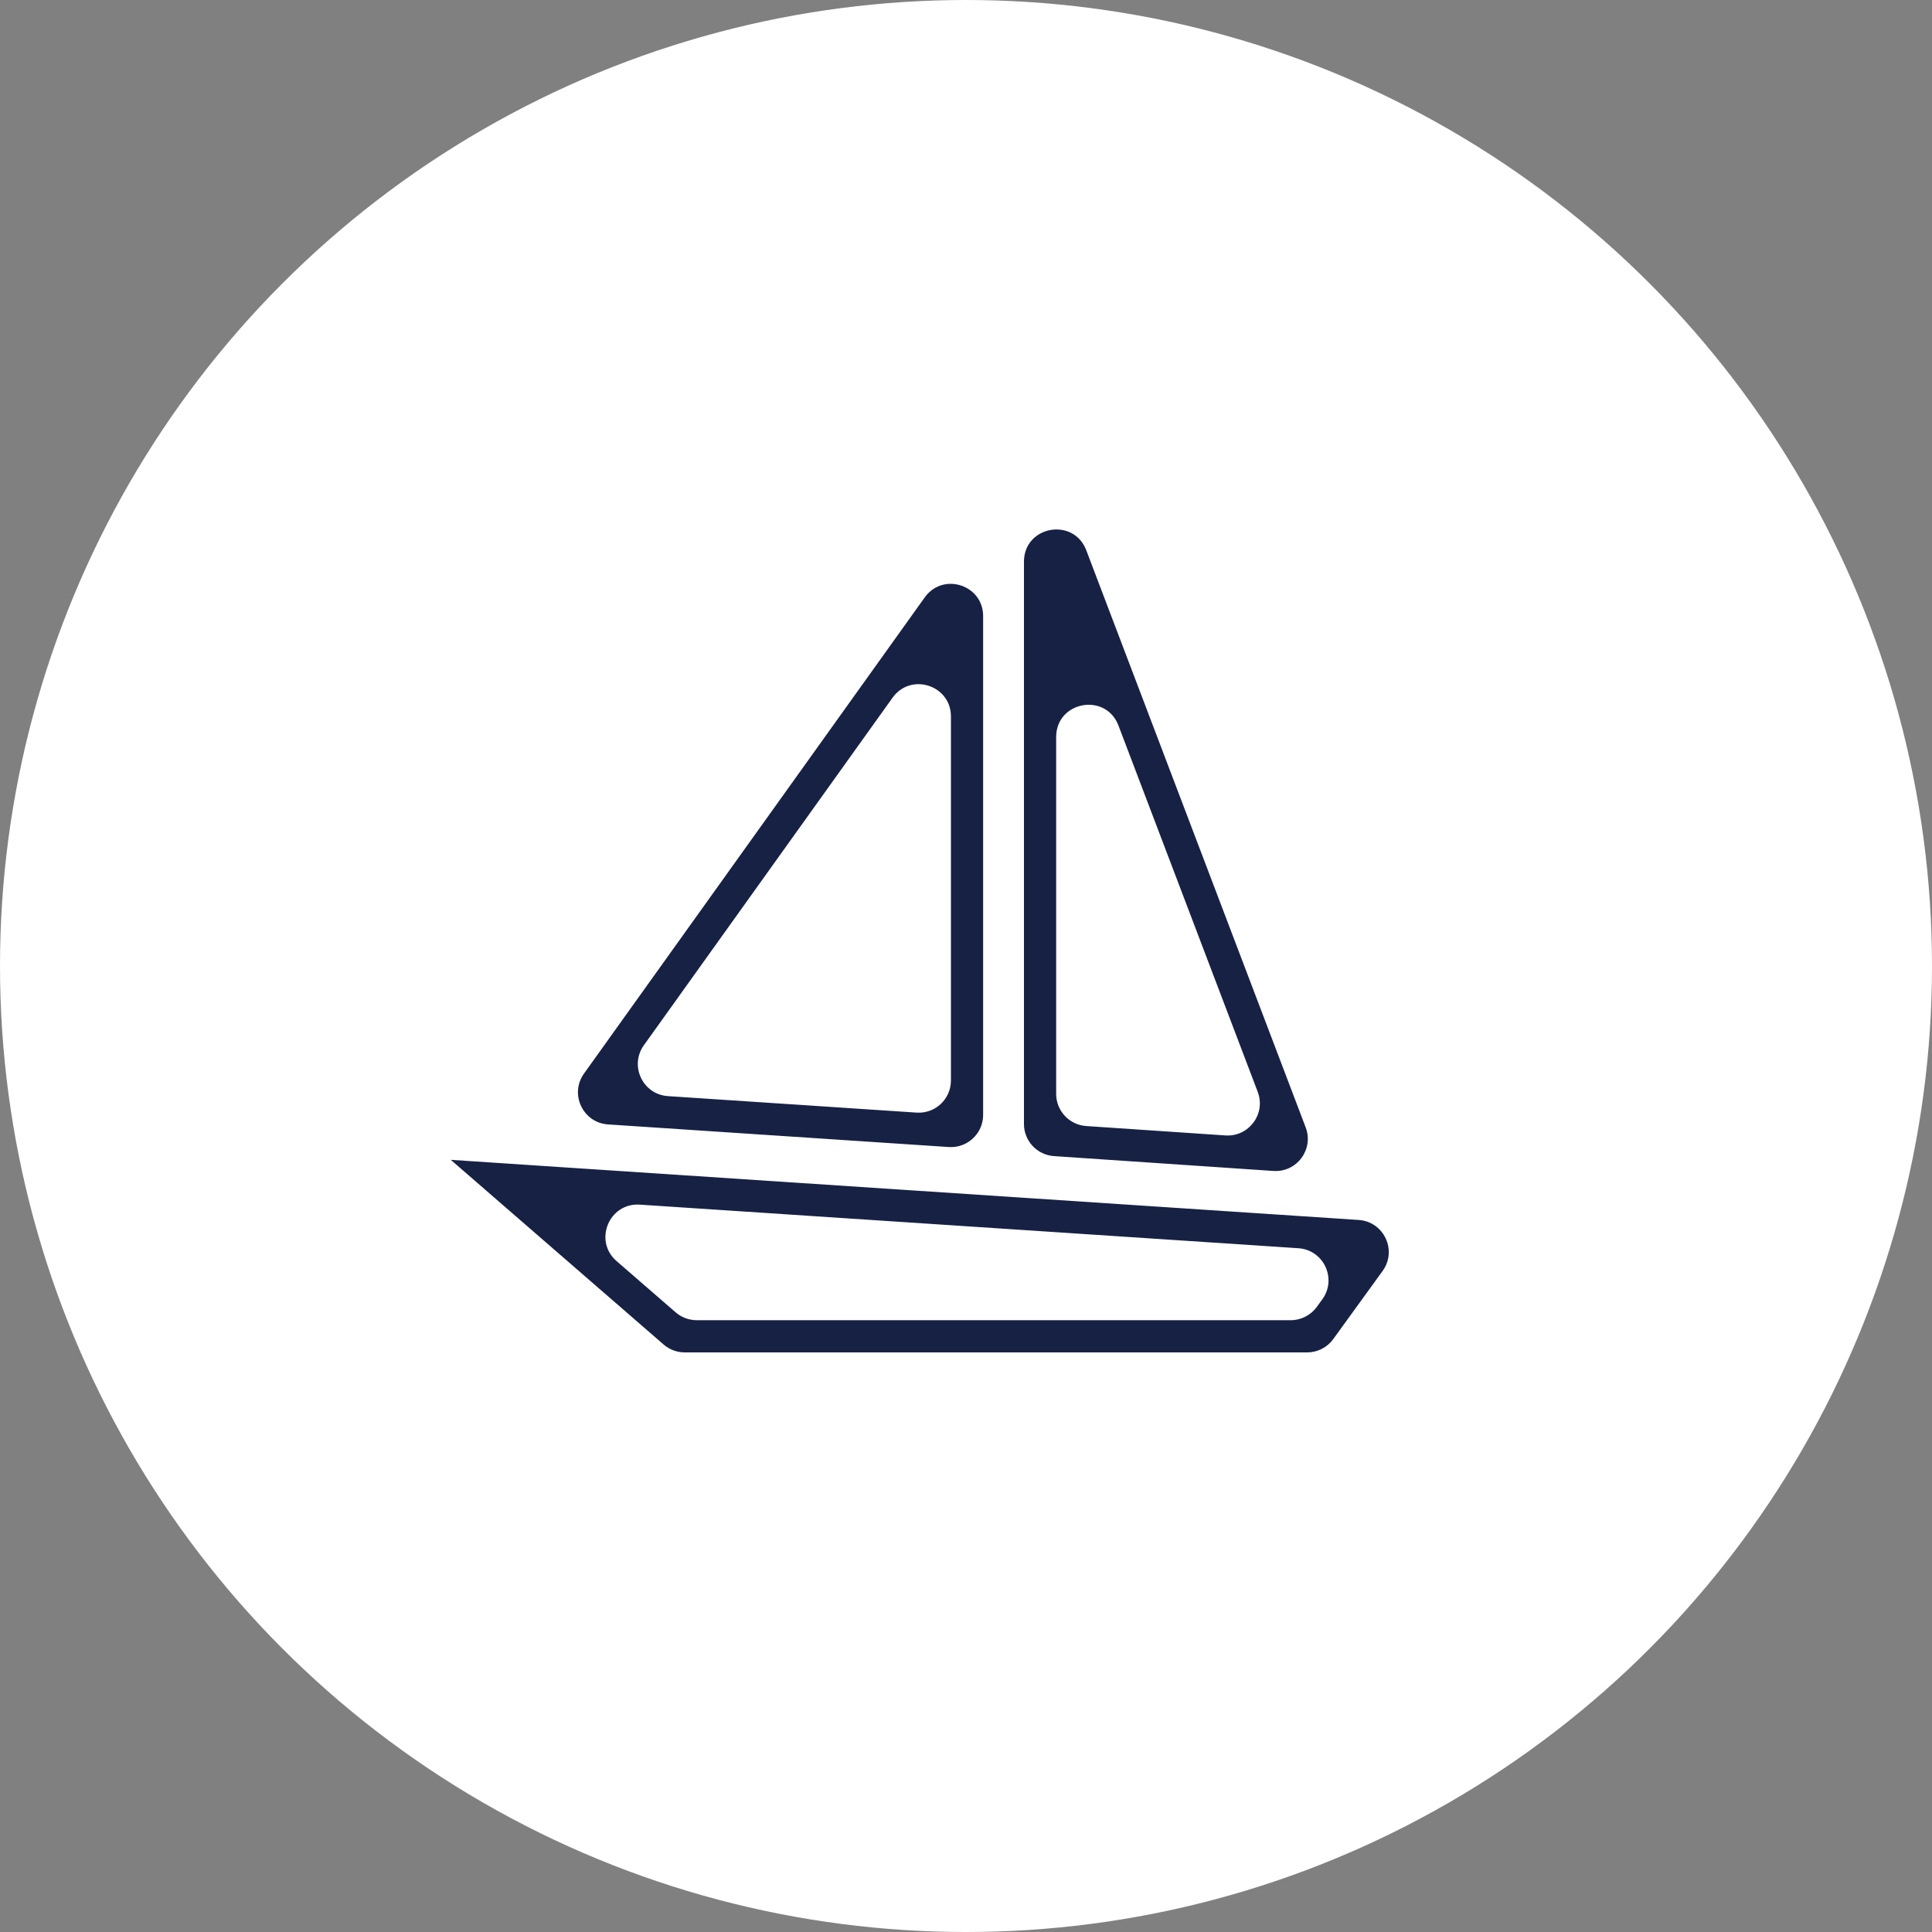 <?xml version="1.0" encoding="UTF-8"?> <svg xmlns="http://www.w3.org/2000/svg" width="60" height="60" viewBox="0 0 60 60" fill="none"><rect x="0" y="0" width="60" height="60" fill="#808080" stroke="none"/> <circle cx="30" cy="30" r="30" fill="white"></circle> <path fill-rule="evenodd" clip-rule="evenodd" d="M40.549 35.012C40.808 35.693 40.274 36.414 39.547 36.365L32.733 35.904C32.208 35.869 31.8 35.433 31.8 34.907V17.444C31.8 16.334 33.34 16.051 33.735 17.089L40.549 35.012ZM38.057 35.262C38.785 35.311 39.319 34.59 39.06 33.909L34.735 22.533C34.34 21.495 32.8 21.778 32.8 22.889V33.972C32.8 34.498 33.208 34.934 33.733 34.97L38.057 35.262ZM28.719 18.552C29.285 17.761 30.532 18.161 30.532 19.134V34.624C30.532 35.202 30.043 35.66 29.466 35.622L18.884 34.92C18.102 34.868 17.681 33.978 18.137 33.34L28.719 18.552ZM29.532 22.249C29.532 21.277 28.285 20.877 27.719 21.668L19.996 32.461C19.54 33.099 19.961 33.989 20.743 34.041L28.466 34.553C29.043 34.592 29.532 34.134 29.532 33.556V22.249ZM20.982 40.755C21.164 40.913 21.397 41 21.638 41H40.085C40.406 41 40.707 40.846 40.895 40.587L41.067 40.35C41.528 39.713 41.108 38.817 40.323 38.765L19.87 37.411C18.914 37.347 18.425 38.536 19.148 39.164L20.982 40.755ZM20.609 41.755C20.791 41.913 21.024 42 21.264 42H40.595C40.916 42 41.217 41.846 41.405 41.587L42.938 39.471C43.4 38.834 42.979 37.939 42.195 37.887L14.002 36.02C14.002 36.02 14.001 36.021 14.002 36.022L20.609 41.755Z" fill="#172144"></path> </svg> 